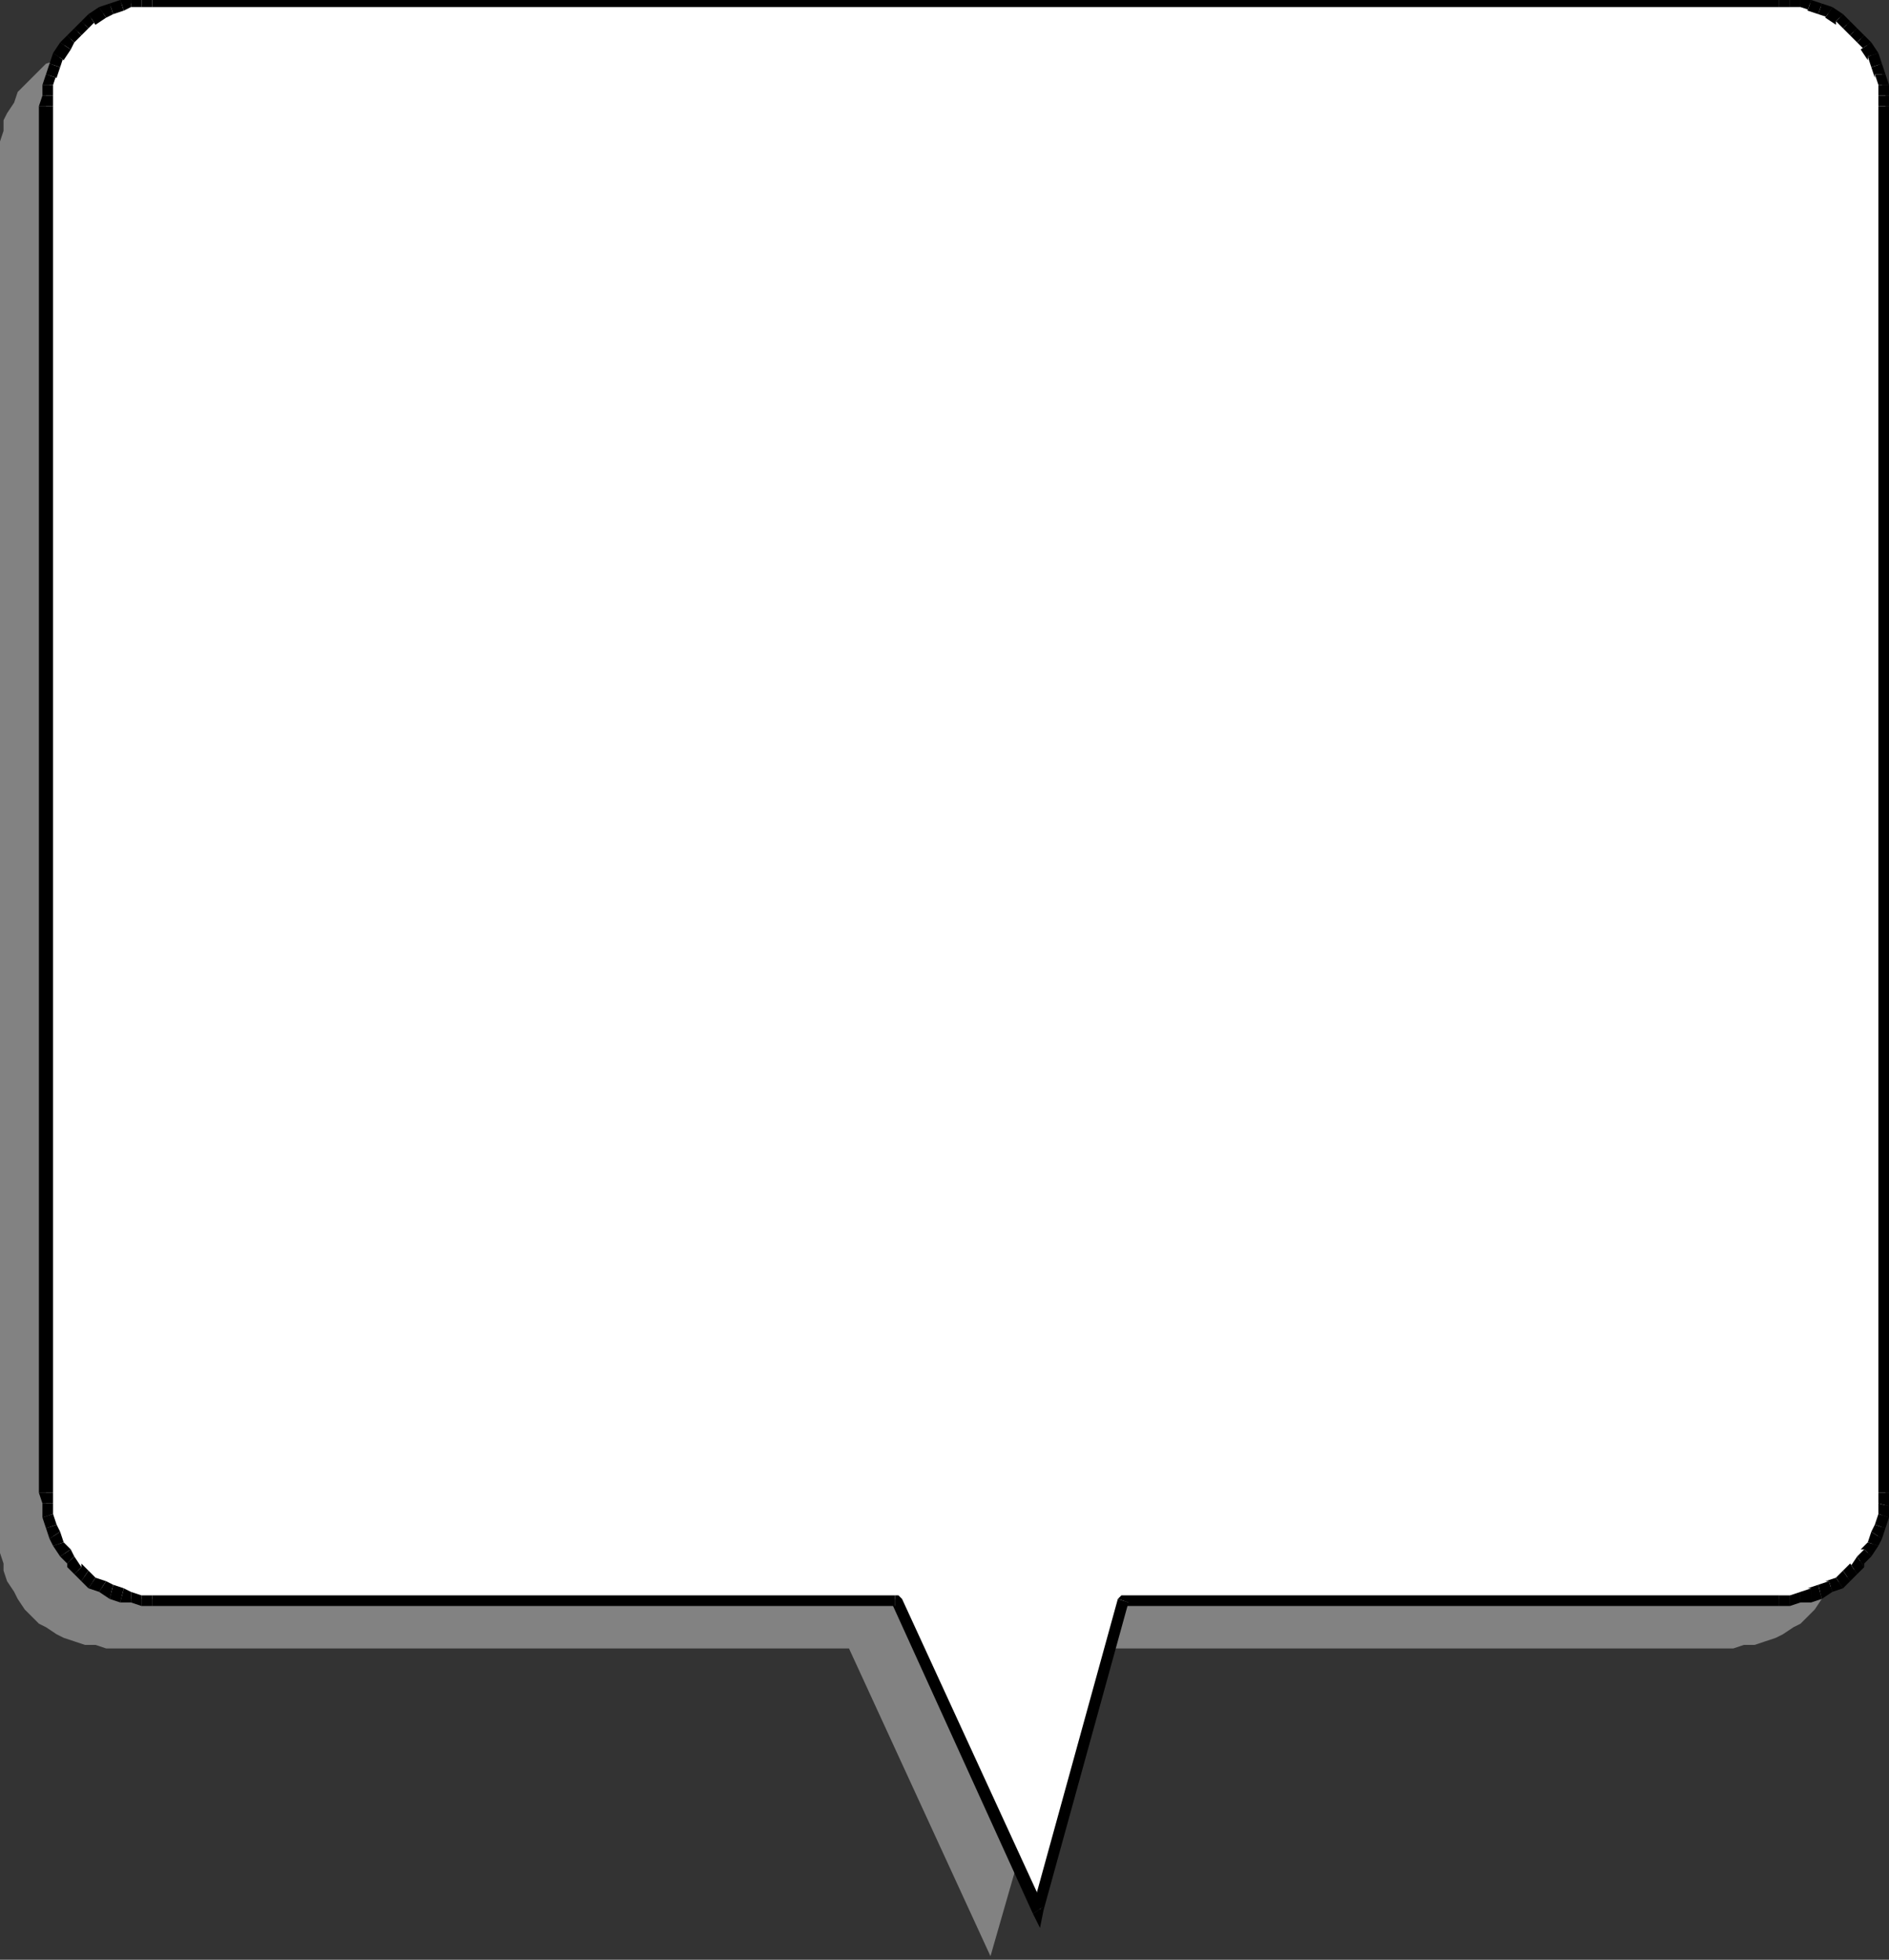 <?xml version="1.0" encoding="UTF-8" standalone="no"?>
<svg
   xmlns:dc="http://purl.org/dc/elements/1.1/"
   xmlns:cc="http://creativecommons.org/ns#"
   xmlns:rdf="http://www.w3.org/1999/02/22-rdf-syntax-ns#"
   xmlns:svg="http://www.w3.org/2000/svg"
   xmlns="http://www.w3.org/2000/svg"
   xmlns:sodipodi="http://sodipodi.sourceforge.net/DTD/sodipodi-0.dtd"
   xmlns:inkscape="http://www.inkscape.org/namespaces/inkscape"
   version="1.0"
   width="141.287mm"
   height="146.579mm"
   id="svg151"
   sodipodi:docname="BALLN047.WMF">
  <rect width="100%" height="100%" fill="#333333" stroke="none"/>
  <sodipodi:namedview
     pagecolor="#ffffff"
     bordercolor="#666666"
     borderopacity="1"
     objecttolerance="10"
     gridtolerance="10"
     guidetolerance="10"
     inkscape:pageopacity="0"
     inkscape:pageshadow="2"
     inkscape:window-width="640"
     inkscape:window-height="480"
     id="namedview153" />
  <defs
     id="defs3">
    <pattern
       id="WMFhbasepattern"
       patternUnits="userSpaceOnUse"
       width="6"
       height="6"
       x="0"
       y="0" />
  </defs>
  <path
     style="fill:#828282;fill-rule:evenodd;fill-opacity:1;stroke:none;"
     d="  M 30,13   L 490,13   L 493,13   L 496,14   L 499,15   L 502,16   L 504,17   L 507,18   L 509,20   L 511,22   L 513,24   L 515,26   L 516,29   L 518,32   L 519,34   L 519,37   L 520,40   L 520,43   L 520,436   L 520,439   L 519,442   L 519,444   L 518,447   L 516,450   L 515,452   L 513,455   L 511,457   L 509,459   L 507,460   L 504,462   L 502,463   L 499,464   L 496,465   L 493,465   L 490,466   L 305,466   L 280,553   L 240,466   L 30,466   L 27,465   L 24,465   L 21,464   L 18,463   L 16,462   L 13,460   L 11,459   L 9,457   L 7,455   L 5,452   L 4,450   L 2,447   L 1,444   L 1,442   L 0,439   L 0,436   L 0,43   L 0,40   L 1,37   L 1,34   L 2,32   L 4,29   L 5,26   L 7,24   L 9,22   L 11,20   L 13,18   L 16,17   L 18,16   L 21,15   L 24,14   L 27,13   L 30,13  z "
     id="path5" />
  <path
     style="fill:#ffffff;fill-rule:evenodd;fill-opacity:1;stroke:none;"
     d="  M 43,0   L 503,0   L 506,0   L 509,1   L 512,1   L 515,2   L 517,4   L 520,5   L 522,7   L 524,9   L 526,11   L 528,13   L 529,16   L 531,18   L 532,21   L 532,24   L 533,27   L 533,30   L 533,422   L 533,425   L 532,428   L 532,431   L 531,434   L 529,437   L 528,439   L 526,441   L 524,444   L 522,446   L 520,447   L 517,449   L 515,450   L 512,451   L 509,452   L 506,452   L 503,452   L 318,452   L 294,540   L 253,452   L 43,452   L 40,452   L 37,452   L 34,451   L 31,450   L 29,449   L 26,447   L 24,446   L 22,444   L 20,441   L 18,439   L 17,437   L 15,434   L 14,431   L 14,428   L 13,425   L 13,422   L 13,30   L 13,27   L 14,24   L 14,21   L 15,18   L 17,16   L 18,13   L 20,11   L 22,9   L 24,7   L 26,5   L 29,4   L 31,2   L 34,1   L 37,1   L 40,0   L 43,0  z "
     id="path7" />
  <path
     style="fill:#000000;fill-rule:nonzero;fill-opacity:1;stroke:none;"
     d="  M 503,-2   L 503,-2   L 43,-2   L 43,2   L 503,2   L 503,2   L 503,-2   L 503,-2   L 503,-2  z "
     id="path9" />
  <path
     style="fill:#000000;fill-rule:nonzero;fill-opacity:1;stroke:none;"
     d="  M 506,-2   L 506,-2   L 503,-2   L 503,2   L 506,2   L 506,2   L 506,-2   L 506,-2   L 506,-2  z "
     id="path11" />
  <path
     style="fill:#000000;fill-rule:nonzero;fill-opacity:1;stroke:none;"
     d="  M 509,-1   L 509,-1   L 506,-2   L 506,2   L 509,2   L 509,2   L 509,-1   L 509,-1   L 509,-1  z "
     id="path13" />
  <path
     style="fill:#000000;fill-rule:nonzero;fill-opacity:1;stroke:none;"
     d="  M 512,0   L 512,0   L 509,-1   L 509,2   L 512,3   L 511,3   L 512,0   L 512,0   L 512,0  z "
     id="path15" />
  <path
     style="fill:#000000;fill-rule:nonzero;fill-opacity:1;stroke:none;"
     d="  M 515,1   L 515,1   L 512,0   L 511,3   L 514,4   L 514,4   L 515,1   L 515,1   L 515,1  z "
     id="path17" />
  <path
     style="fill:#000000;fill-rule:nonzero;fill-opacity:1;stroke:none;"
     d="  M 518,2   L 518,2   L 515,1   L 514,4   L 517,5   L 516,5   L 518,2   L 518,2   L 518,2  z "
     id="path19" />
  <path
     style="fill:#000000;fill-rule:nonzero;fill-opacity:1;stroke:none;"
     d="  M 521,4   L 521,4   L 518,2   L 516,5   L 519,7   L 519,6   L 521,4   L 521,4   L 521,4  z "
     id="path21" />
  <path
     style="fill:#000000;fill-rule:nonzero;fill-opacity:1;stroke:none;"
     d="  M 523,6   L 523,6   L 521,4   L 519,6   L 521,8   L 521,8   L 523,6   L 523,6   L 523,6  z "
     id="path23" />
  <path
     style="fill:#000000;fill-rule:nonzero;fill-opacity:1;stroke:none;"
     d="  M 525,8   L 525,8   L 523,6   L 521,8   L 523,10   L 523,10   L 525,8   L 525,8   L 525,8  z "
     id="path25" />
  <path
     style="fill:#000000;fill-rule:nonzero;fill-opacity:1;stroke:none;"
     d="  M 527,10   L 527,10   L 525,8   L 523,10   L 525,12   L 525,12   L 527,10   L 527,10   L 527,10  z "
     id="path27" />
  <path
     style="fill:#000000;fill-rule:nonzero;fill-opacity:1;stroke:none;"
     d="  M 529,12   L 529,12   L 527,10   L 525,12   L 527,14   L 526,14   L 529,12   L 529,12   L 529,12  z "
     id="path29" />
  <path
     style="fill:#000000;fill-rule:nonzero;fill-opacity:1;stroke:none;"
     d="  M 531,15   L 531,15   L 529,12   L 526,14   L 528,17   L 528,16   L 531,15   L 531,15   L 531,15  z "
     id="path31" />
  <path
     style="fill:#000000;fill-rule:nonzero;fill-opacity:1;stroke:none;"
     d="  M 532,18   L 532,18   L 531,15   L 528,16   L 529,19   L 529,19   L 532,18   L 532,18   L 532,18  z "
     id="path33" />
  <path
     style="fill:#000000;fill-rule:nonzero;fill-opacity:1;stroke:none;"
     d="  M 533,21   L 533,21   L 532,18   L 529,19   L 530,22   L 530,21   L 533,21   L 533,21   L 533,21  z "
     id="path35" />
  <path
     style="fill:#000000;fill-rule:nonzero;fill-opacity:1;stroke:none;"
     d="  M 534,24   L 534,24   L 533,21   L 530,21   L 531,24   L 531,24   L 534,24   L 534,24   L 534,24  z "
     id="path37" />
  <path
     style="fill:#000000;fill-rule:nonzero;fill-opacity:1;stroke:none;"
     d="  M 535,27   L 535,27   L 534,24   L 531,24   L 531,27   L 531,27   L 535,27   L 535,27   L 535,27  z "
     id="path39" />
  <path
     style="fill:#000000;fill-rule:nonzero;fill-opacity:1;stroke:none;"
     d="  M 535,30   L 535,30   L 535,27   L 531,27   L 531,30   L 531,30   L 535,30   L 535,30   L 535,30  z "
     id="path41" />
  <path
     style="fill:#000000;fill-rule:nonzero;fill-opacity:1;stroke:none;"
     d="  M 535,422   L 535,422   L 535,30   L 531,30   L 531,422   L 531,422   L 535,422   L 535,422   L 535,422  z "
     id="path43" />
  <path
     style="fill:#000000;fill-rule:nonzero;fill-opacity:1;stroke:none;"
     d="  M 535,426   L 535,425   L 535,422   L 531,422   L 531,425   L 531,425   L 535,426   L 535,426   L 535,425  z "
     id="path45" />
  <path
     style="fill:#000000;fill-rule:nonzero;fill-opacity:1;stroke:none;"
     d="  M 534,429   L 534,429   L 535,426   L 531,425   L 531,428   L 531,428   L 534,429   L 534,429   L 534,429  z "
     id="path47" />
  <path
     style="fill:#000000;fill-rule:nonzero;fill-opacity:1;stroke:none;"
     d="  M 533,432   L 533,432   L 534,429   L 531,428   L 530,431   L 530,431   L 533,432   L 533,432   L 533,432  z "
     id="path49" />
  <path
     style="fill:#000000;fill-rule:nonzero;fill-opacity:1;stroke:none;"
     d="  M 532,435   L 532,435   L 533,432   L 530,431   L 529,433   L 529,433   L 532,435   L 532,435   L 532,435  z "
     id="path51" />
  <path
     style="fill:#000000;fill-rule:nonzero;fill-opacity:1;stroke:none;"
     d="  M 531,437   L 531,437   L 532,435   L 529,433   L 528,436   L 528,436   L 531,437   L 531,437   L 531,437  z "
     id="path53" />
  <path
     style="fill:#000000;fill-rule:nonzero;fill-opacity:1;stroke:none;"
     d="  M 529,440   L 529,440   L 531,437   L 528,436   L 526,438   L 527,438   L 529,440   L 529,440   L 529,440  z "
     id="path55" />
  <path
     style="fill:#000000;fill-rule:nonzero;fill-opacity:1;stroke:none;"
     d="  M 527,443   L 527,442   L 529,440   L 527,438   L 525,440   L 525,440   L 527,443   L 527,443   L 527,442  z "
     id="path57" />
  <path
     style="fill:#000000;fill-rule:nonzero;fill-opacity:1;stroke:none;"
     d="  M 525,445   L 525,445   L 527,443   L 525,440   L 523,443   L 523,442   L 525,445   L 525,445   L 525,445  z "
     id="path59" />
  <path
     style="fill:#000000;fill-rule:nonzero;fill-opacity:1;stroke:none;"
     d="  M 523,447   L 523,447   L 525,445   L 523,442   L 521,444   L 521,444   L 523,447   L 523,447   L 523,447  z "
     id="path61" />
  <path
     style="fill:#000000;fill-rule:nonzero;fill-opacity:1;stroke:none;"
     d="  M 521,449   L 521,449   L 523,447   L 521,444   L 519,446   L 519,446   L 521,449   L 521,449   L 521,449  z "
     id="path63" />
  <path
     style="fill:#000000;fill-rule:nonzero;fill-opacity:1;stroke:none;"
     d="  M 518,450   L 518,450   L 521,449   L 519,446   L 516,447   L 517,447   L 518,450   L 518,450   L 518,450  z "
     id="path65" />
  <path
     style="fill:#000000;fill-rule:nonzero;fill-opacity:1;stroke:none;"
     d="  M 515,452   L 515,452   L 518,450   L 517,447   L 514,448   L 514,448   L 515,452   L 515,452   L 515,452  z "
     id="path67" />
  <path
     style="fill:#000000;fill-rule:nonzero;fill-opacity:1;stroke:none;"
     d="  M 512,453   L 512,453   L 515,452   L 514,448   L 511,449   L 512,449   L 512,453   L 512,453   L 512,453  z "
     id="path69" />
  <path
     style="fill:#000000;fill-rule:nonzero;fill-opacity:1;stroke:none;"
     d="  M 509,453   L 509,453   L 512,453   L 512,449   L 509,450   L 509,450   L 509,453   L 509,453   L 509,453  z "
     id="path71" />
  <path
     style="fill:#000000;fill-rule:nonzero;fill-opacity:1;stroke:none;"
     d="  M 506,454   L 506,454   L 509,453   L 509,450   L 506,451   L 506,451   L 506,454   L 506,454   L 506,454  z "
     id="path73" />
  <path
     style="fill:#000000;fill-rule:nonzero;fill-opacity:1;stroke:none;"
     d="  M 503,454   L 503,454   L 506,454   L 506,451   L 503,451   L 503,451   L 503,454   L 503,454   L 503,454  z "
     id="path75" />
  <path
     style="fill:#000000;fill-rule:nonzero;fill-opacity:1;stroke:none;"
     d="  M 319,453   L 318,454   L 503,454   L 503,451   L 318,451   L 316,452   L 318,451   L 317,451   L 316,452  z "
     id="path77" />
  <path
     style="fill:#000000;fill-rule:nonzero;fill-opacity:1;stroke:none;"
     d="  M 292,541   L 295,540   L 319,453   L 316,452   L 292,539   L 295,539   L 292,541   L 294,545   L 295,540  z "
     id="path79" />
  <path
     style="fill:#000000;fill-rule:nonzero;fill-opacity:1;stroke:none;"
     d="  M 253,454   L 252,453   L 292,541   L 295,539   L 255,452   L 253,451   L 255,452   L 254,451   L 253,451  z "
     id="path81" />
  <path
     style="fill:#000000;fill-rule:nonzero;fill-opacity:1;stroke:none;"
     d="  M 43,454   L 43,454   L 253,454   L 253,451   L 43,451   L 43,451   L 43,454   L 43,454   L 43,454  z "
     id="path83" />
  <path
     style="fill:#000000;fill-rule:nonzero;fill-opacity:1;stroke:none;"
     d="  M 40,454   L 40,454   L 43,454   L 43,451   L 40,451   L 40,451   L 40,454   L 40,454   L 40,454  z "
     id="path85" />
  <path
     style="fill:#000000;fill-rule:nonzero;fill-opacity:1;stroke:none;"
     d="  M 37,453   L 37,453   L 40,454   L 40,451   L 37,450   L 37,450   L 37,453   L 37,453   L 37,453  z "
     id="path87" />
  <path
     style="fill:#000000;fill-rule:nonzero;fill-opacity:1;stroke:none;"
     d="  M 34,453   L 34,453   L 37,453   L 37,450   L 35,449   L 35,449   L 34,453   L 34,453   L 34,453  z "
     id="path89" />
  <path
     style="fill:#000000;fill-rule:nonzero;fill-opacity:1;stroke:none;"
     d="  M 31,452   L 31,452   L 34,453   L 35,449   L 32,448   L 32,448   L 31,452   L 31,452   L 31,452  z "
     id="path91" />
  <path
     style="fill:#000000;fill-rule:nonzero;fill-opacity:1;stroke:none;"
     d="  M 28,450   L 28,450   L 31,452   L 32,448   L 30,447   L 30,447   L 28,450   L 28,450   L 28,450  z "
     id="path93" />
  <path
     style="fill:#000000;fill-rule:nonzero;fill-opacity:1;stroke:none;"
     d="  M 25,449   L 25,449   L 28,450   L 30,447   L 27,446   L 27,446   L 25,449   L 25,449   L 25,449  z "
     id="path95" />
  <path
     style="fill:#000000;fill-rule:nonzero;fill-opacity:1;stroke:none;"
     d="  M 23,447   L 23,447   L 25,449   L 27,446   L 25,444   L 25,444   L 23,447   L 23,447   L 23,447  z "
     id="path97" />
  <path
     style="fill:#000000;fill-rule:nonzero;fill-opacity:1;stroke:none;"
     d="  M 21,445   L 21,445   L 23,447   L 25,444   L 23,442   L 23,443   L 21,445   L 21,445   L 21,445  z "
     id="path99" />
  <path
     style="fill:#000000;fill-rule:nonzero;fill-opacity:1;stroke:none;"
     d="  M 19,442   L 19,443   L 21,445   L 23,443   L 21,440   L 21,440   L 19,442   L 19,443   L 19,443  z "
     id="path101" />
  <path
     style="fill:#000000;fill-rule:nonzero;fill-opacity:1;stroke:none;"
     d="  M 17,440   L 17,440   L 19,442   L 21,440   L 20,438   L 20,438   L 17,440   L 17,440   L 17,440  z "
     id="path103" />
  <path
     style="fill:#000000;fill-rule:nonzero;fill-opacity:1;stroke:none;"
     d="  M 15,437   L 15,437   L 17,440   L 20,438   L 18,436   L 18,436   L 15,437   L 15,437   L 15,437  z "
     id="path105" />
  <path
     style="fill:#000000;fill-rule:nonzero;fill-opacity:1;stroke:none;"
     d="  M 14,435   L 14,435   L 15,437   L 18,436   L 17,433   L 17,433   L 14,435   L 14,435   L 14,435  z "
     id="path107" />
  <path
     style="fill:#000000;fill-rule:nonzero;fill-opacity:1;stroke:none;"
     d="  M 13,432   L 13,432   L 14,435   L 17,433   L 16,431   L 16,431   L 13,432   L 13,432   L 13,432  z "
     id="path109" />
  <path
     style="fill:#000000;fill-rule:nonzero;fill-opacity:1;stroke:none;"
     d="  M 12,429   L 12,429   L 13,432   L 16,431   L 15,428   L 15,428   L 12,429   L 12,429   L 12,429  z "
     id="path111" />
  <path
     style="fill:#000000;fill-rule:nonzero;fill-opacity:1;stroke:none;"
     d="  M 12,425   L 12,426   L 12,429   L 15,428   L 15,425   L 15,425   L 12,425   L 12,426   L 12,426  z "
     id="path113" />
  <path
     style="fill:#000000;fill-rule:nonzero;fill-opacity:1;stroke:none;"
     d="  M 11,422   L 11,422   L 12,425   L 15,425   L 15,422   L 15,422   L 11,422   L 11,422   L 11,422  z "
     id="path115" />
  <path
     style="fill:#000000;fill-rule:nonzero;fill-opacity:1;stroke:none;"
     d="  M 11,30   L 11,30   L 11,422   L 15,422   L 15,30   L 15,30   L 11,30   L 11,30   L 11,30  z "
     id="path117" />
  <path
     style="fill:#000000;fill-rule:nonzero;fill-opacity:1;stroke:none;"
     d="  M 12,27   L 12,27   L 11,30   L 15,30   L 15,27   L 15,27   L 12,27   L 12,27   L 12,27  z "
     id="path119" />
  <path
     style="fill:#000000;fill-rule:nonzero;fill-opacity:1;stroke:none;"
     d="  M 12,24   L 12,24   L 12,27   L 15,27   L 15,24   L 15,24   L 12,24   L 12,24   L 12,24  z "
     id="path121" />
  <path
     style="fill:#000000;fill-rule:nonzero;fill-opacity:1;stroke:none;"
     d="  M 13,21   L 13,21   L 12,24   L 15,24   L 16,21   L 16,22   L 13,21   L 13,21   L 13,21  z "
     id="path123" />
  <path
     style="fill:#000000;fill-rule:nonzero;fill-opacity:1;stroke:none;"
     d="  M 14,18   L 14,18   L 13,21   L 16,22   L 17,19   L 17,19   L 14,18   L 14,18   L 14,18  z "
     id="path125" />
  <path
     style="fill:#000000;fill-rule:nonzero;fill-opacity:1;stroke:none;"
     d="  M 15,15   L 15,15   L 14,18   L 17,19   L 18,16   L 18,17   L 15,15   L 15,15   L 15,15  z "
     id="path127" />
  <path
     style="fill:#000000;fill-rule:nonzero;fill-opacity:1;stroke:none;"
     d="  M 17,12   L 17,12   L 15,15   L 18,17   L 20,14   L 20,14   L 17,12   L 17,12   L 17,12  z "
     id="path129" />
  <path
     style="fill:#000000;fill-rule:nonzero;fill-opacity:1;stroke:none;"
     d="  M 19,10   L 19,10   L 17,12   L 20,14   L 21,12   L 21,12   L 19,10   L 19,10   L 19,10  z "
     id="path131" />
  <path
     style="fill:#000000;fill-rule:nonzero;fill-opacity:1;stroke:none;"
     d="  M 21,8   L 21,8   L 19,10   L 21,12   L 23,10   L 23,10   L 21,8   L 21,8   L 21,8  z "
     id="path133" />
  <path
     style="fill:#000000;fill-rule:nonzero;fill-opacity:1;stroke:none;"
     d="  M 23,6   L 23,6   L 21,8   L 23,10   L 25,8   L 25,8   L 23,6   L 23,6   L 23,6  z "
     id="path135" />
  <path
     style="fill:#000000;fill-rule:nonzero;fill-opacity:1;stroke:none;"
     d="  M 25,4   L 25,4   L 23,6   L 25,8   L 27,6   L 27,7   L 25,4   L 25,4   L 25,4  z "
     id="path137" />
  <path
     style="fill:#000000;fill-rule:nonzero;fill-opacity:1;stroke:none;"
     d="  M 28,2   L 28,2   L 25,4   L 27,7   L 30,5   L 30,5   L 28,2   L 28,2   L 28,2  z "
     id="path139" />
  <path
     style="fill:#000000;fill-rule:nonzero;fill-opacity:1;stroke:none;"
     d="  M 31,1   L 31,1   L 28,2   L 30,5   L 32,4   L 32,4   L 31,1   L 31,1   L 31,1  z "
     id="path141" />
  <path
     style="fill:#000000;fill-rule:nonzero;fill-opacity:1;stroke:none;"
     d="  M 34,0   L 34,0   L 31,1   L 32,4   L 35,3   L 35,3   L 34,0   L 34,0   L 34,0  z "
     id="path143" />
  <path
     style="fill:#000000;fill-rule:nonzero;fill-opacity:1;stroke:none;"
     d="  M 37,-1   L 37,-1   L 34,0   L 35,3   L 37,2   L 37,2   L 37,-1   L 37,-1   L 37,-1  z "
     id="path145" />
  <path
     style="fill:#000000;fill-rule:nonzero;fill-opacity:1;stroke:none;"
     d="  M 40,-2   L 40,-2   L 37,-1   L 37,2   L 40,2   L 40,2   L 40,-2   L 40,-2   L 40,-2  z "
     id="path147" />
  <path
     style="fill:#000000;fill-rule:nonzero;fill-opacity:1;stroke:none;"
     d="  M 43,-2   L 43,-2   L 40,-2   L 40,2   L 43,2   L 43,2   L 43,-2   L 43,-2   L 43,-2  z "
     id="path149" />
</svg>
